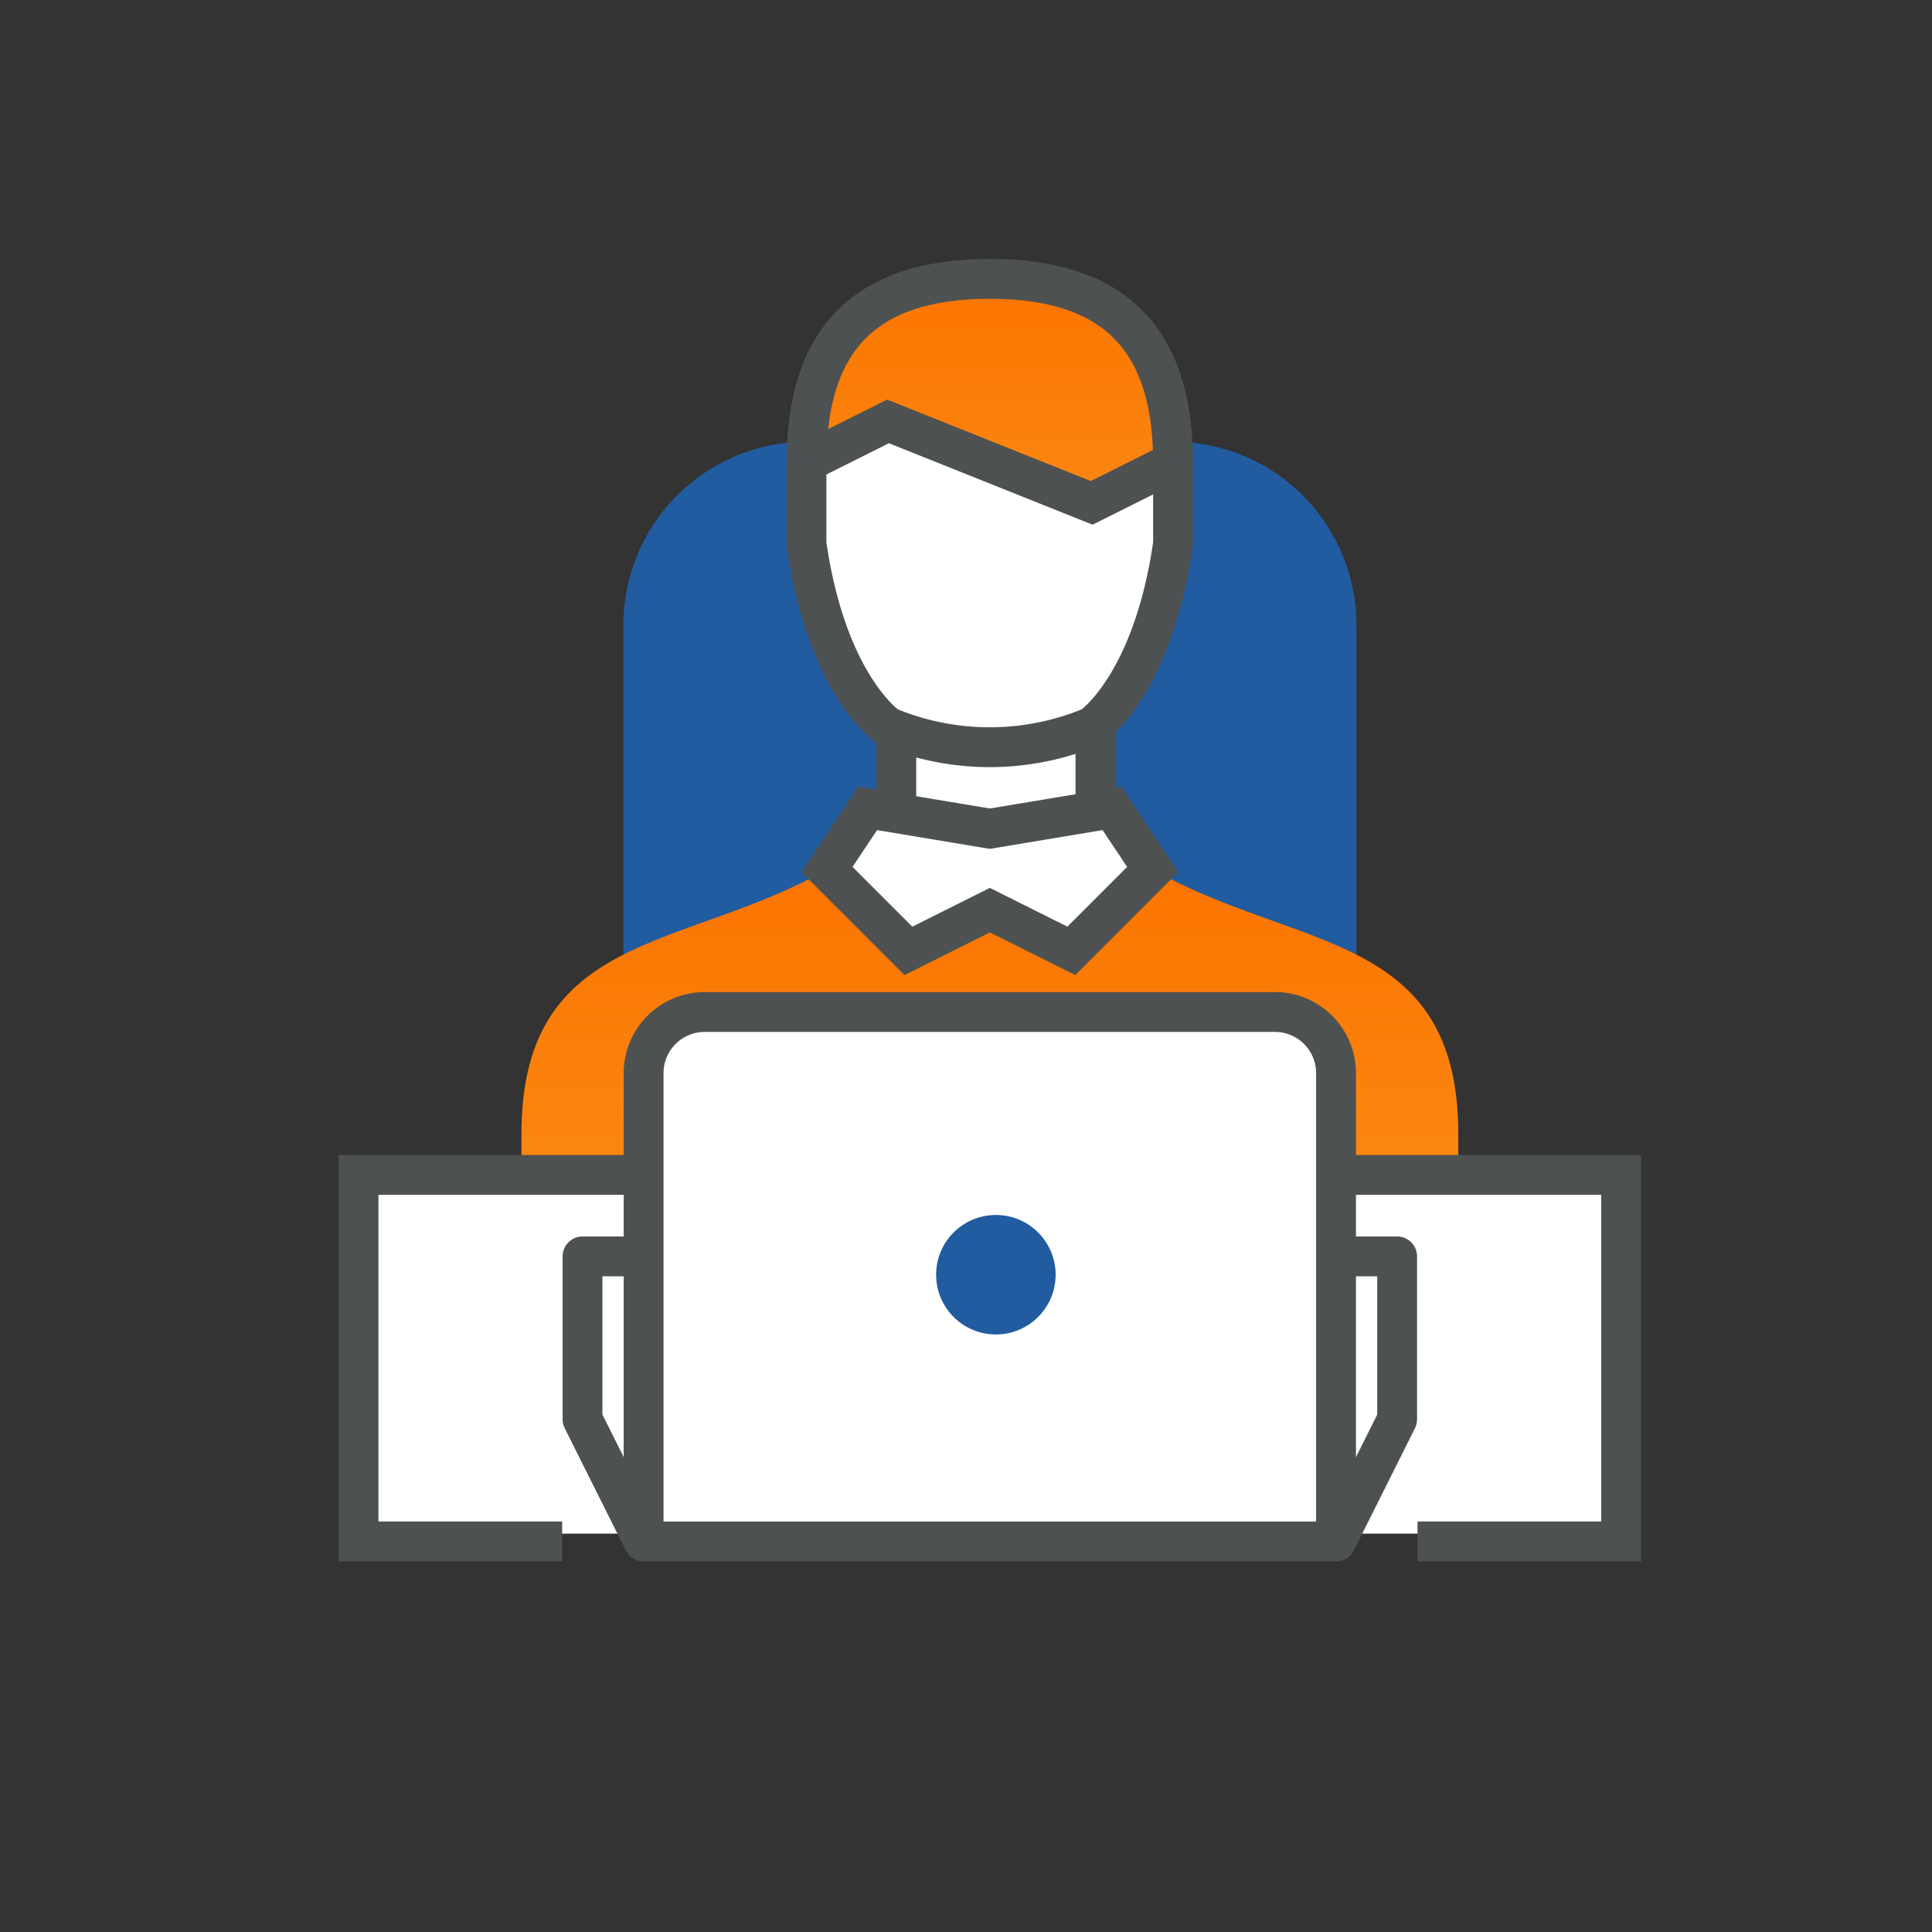 <svg xmlns="http://www.w3.org/2000/svg" xmlns:xlink="http://www.w3.org/1999/xlink" width="97" height="97" viewBox="0 0 97 97"><rect x="0" y="0" width="97" height="97" fill="#333333" stroke="none"/><defs><style>.a,.d{fill:#fff;}.a{opacity:0;}.b{fill:#215ca0;}.c{fill:url(#a);}.e,.f{fill:none;stroke:#4d5152;stroke-width:2px;}.e{stroke-miterlimit:10;}.f{stroke-linejoin:round;}</style><linearGradient id="a" x1="0.5" x2="0.5" y2="1" gradientUnits="objectBoundingBox"><stop offset="0" stop-color="#fc7400"/><stop offset="1" stop-color="#fa8712"/></linearGradient></defs><g transform="translate(-181 -1110)"><rect class="a" width="97" height="97" transform="translate(181 1110)"/><g transform="translate(-2272 876)"><g transform="translate(-74 46)"><g transform="translate(2558.292 210.18)"><path class="b" d="M2594.809,246.809V219.2a9.2,9.2,0,0,0-9.2-9.2h-18.4a9.2,9.2,0,0,0-9.2,9.2v27.607" transform="translate(-2558 -210)"/></g><g transform="translate(2553.18 202)"><path class="c" d="M2584.7,231c7.157,4.09,15.337,3.067,15.337,13.292v2.045H2553v-2.045c0-10.225,8.18-9.2,15.337-13.292Z" transform="translate(-2553 -201.348)"/><path class="d" d="M2580.27,235.247l-4.09-2.045-4.09,2.045-4.09-4.09,2.045-3.067h1.022V224l5.112,1.022,5.112-1.022v4.09h1.022l2.045,3.067Z" transform="translate(-2552.663 -201.506)"/><path class="e" d="M2583,231" transform="translate(-2552.326 -201.348)"/><path class="e" d="M2580.27,235.157l-4.09-2.045-4.09,2.045-4.09-4.09,2.045-3.067,6.135,1.022,6.135-1.022,2.045,3.067Z" transform="translate(-2552.663 -201.416)"/><line class="e" y2="5" transform="translate(28.82 22)"/><line class="e" y1="5" transform="translate(18.82 22)"/><g transform="translate(14.315)"><path class="d" d="M2585.4,211.045v4.09c-1.022,7.157-4.09,9.2-4.09,9.2a13.292,13.292,0,0,1-10.225,0s-3.067-2.045-4.09-9.2v-4.09l4.09-2.045,10.225,4.09Z" transform="translate(-2567 -201.843)"/><path class="c" d="M2567,211.2c0-6.212,2.991-9.2,9.2-9.2s9.2,2.991,9.2,9.2l-4.09,2.045L2576.2,211.2l-5.112-2.045Z" transform="translate(-2567 -202)"/><path class="e" d="M2585.4,211v4.09c-1.022,7.157-4.09,9.2-4.09,9.2a13.292,13.292,0,0,1-10.225,0s-3.067-2.045-4.09-9.2V211" transform="translate(-2567 -201.798)"/><path class="e" d="M2567,211.2c0-6.212,2.991-9.2,9.2-9.2s9.2,2.991,9.2,9.2" transform="translate(-2567 -202)"/><path class="e" d="M2567,211.045l4.09-2.045,5.112,2.045,5.112,2.045,4.09-2.045" transform="translate(-2567 -201.843)"/></g></g><g transform="translate(2545 246.989)"><rect class="d" width="63" height="18" transform="translate(0 0.011)"/><path class="e" d="M2555.225,264.4H2545V246h63.394v18.4h-10.225" transform="translate(-2545 -246)"/></g><g transform="translate(2556.247 238.809)"><path class="d" d="M2593.764,241.067v23.517H2559V241.067a3.069,3.069,0,0,1,3.067-3.067H2590.7A3.069,3.069,0,0,1,2593.764,241.067Z" transform="translate(-2555.933 -238)"/><path class="f" d="M2593.764,241.067v23.517H2559V241.067a3.069,3.069,0,0,1,3.067-3.067H2590.7A3.069,3.069,0,0,1,2593.764,241.067Z" transform="translate(-2555.933 -238)"/><path class="f" d="M2593,264.315l3.067-6.135V250H2593" transform="translate(-2555.168 -237.73)"/><path class="f" d="M2559.067,264.315,2556,258.18V250h3.067" transform="translate(-2556 -237.73)"/><circle class="b" cx="3" cy="3" r="3" transform="translate(17.753 10.191)"/></g></g></g></g></svg>